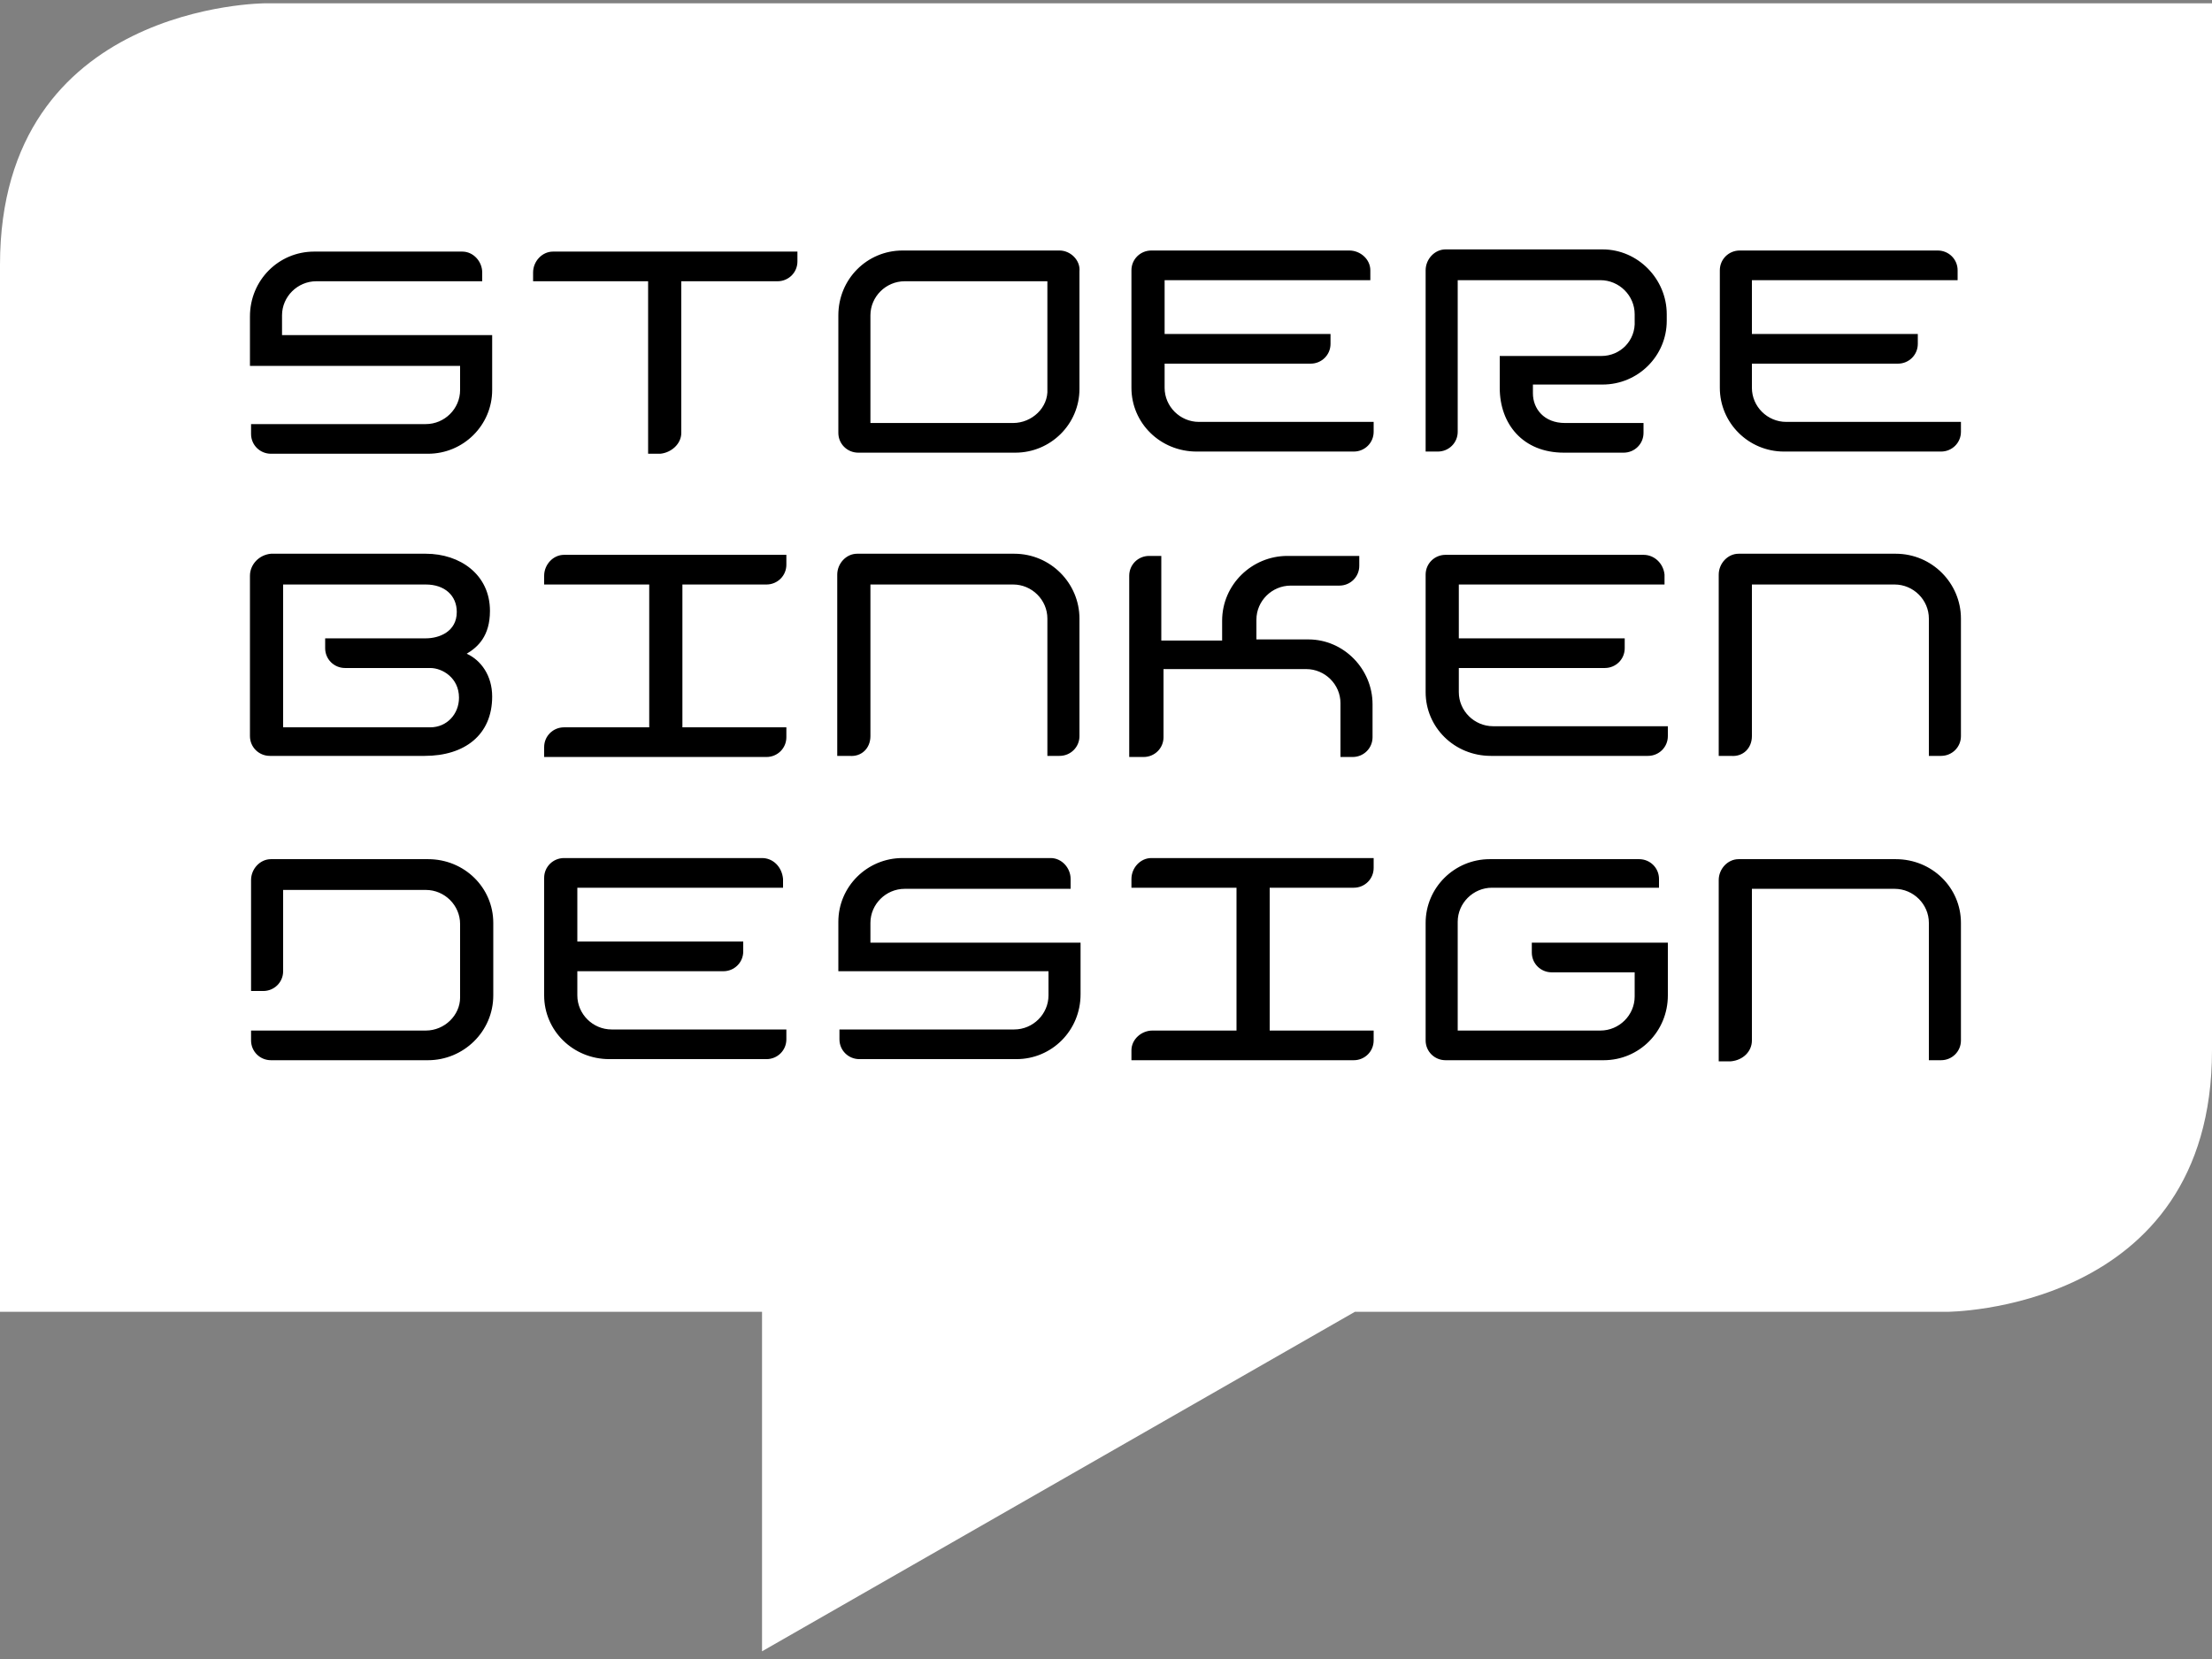 <?xml version="1.0" encoding="UTF-8"?>
<svg width="100px" height="75px" viewBox="0 0 100 75" version="1.1" xmlns="http://www.w3.org/2000/svg" xmlns:xlink="http://www.w3.org/1999/xlink">
    <rect x="0" y="0" width="100" height="75" fill="#808080" stroke="none"/>
    <!-- Generator: Sketch 56.2 (81672) - https://sketch.com -->
    <title>Logo/Large</title>
    <desc>Created with Sketch.</desc>
    <g id="Page-1" stroke="none" stroke-width="1" fill="none" fill-rule="evenodd">
        <g id="D---PROJECT-SINGLE-morpak" transform="translate(-50, -50)">
            <g id="Navigatie" transform="translate(50, 50)">
                <g id="Large/Logo/blauw">
                    <path d="M100,47.483 L100,0.149 L12,0.149 C12,0.149 0,0.149 0,11.97 L0,59.305 L34.45,59.305 L34.45,74.652 L61.25,59.305 L88,59.305 C88,59.305 100,59.305 100,47.483" id="Balloon" fill="#fff"></path>
                    <path d="M79.2,47.036 L79.2,40.182 L85.65,40.182 C86.5,40.182 87.2,40.877 87.2,41.722 L87.2,47.93 L87.75,47.93 C88.25,47.93 88.65,47.533 88.65,47.036 L88.65,41.722 C88.65,40.132 87.35,38.841 85.7,38.841 L78.6,38.841 C78.1,38.841 77.7,39.288 77.7,39.785 L77.7,47.98 L78.25,47.98 C78.8,47.93 79.2,47.533 79.2,47.036 L79.2,47.036 Z M75.4,42.616 L69.25,42.616 L69.25,43.063 C69.25,43.56 69.65,43.957 70.15,43.957 L73.9,43.957 L73.9,45.05 C73.9,45.894 73.2,46.589 72.35,46.589 L65.9,46.589 L65.9,41.672 C65.9,40.828 66.6,40.132 67.45,40.132 L75,40.132 L75,39.735 C75,39.238 74.6,38.841 74.1,38.841 L67.35,38.841 C65.75,38.841 64.45,40.132 64.45,41.722 L64.45,47.036 C64.45,47.533 64.85,47.93 65.35,47.93 L72.5,47.93 C74.1,47.93 75.4,46.639 75.4,45 L75.4,42.616 Z M51.15,47.483 L51.15,47.93 L61.2,47.93 C61.7,47.93 62.1,47.533 62.1,47.036 L62.1,46.589 L57.4,46.589 L57.4,40.132 L61.2,40.132 C61.7,40.132 62.1,39.735 62.1,39.238 L62.1,38.791 L52.05,38.791 C51.55,38.791 51.15,39.238 51.15,39.735 L51.15,40.132 L55.9,40.132 L55.9,46.589 L52.1,46.589 C51.6,46.589 51.15,46.987 51.15,47.483 L51.15,47.483 Z M48.85,42.616 L39.35,42.616 L39.35,41.722 C39.35,40.877 40.05,40.182 40.9,40.182 L48.4,40.182 L48.4,39.735 C48.4,39.238 48,38.791 47.5,38.791 L40.8,38.791 C39.2,38.791 37.9,40.083 37.9,41.672 L37.9,43.907 L47.4,43.907 L47.4,45 C47.4,45.844 46.7,46.54 45.85,46.54 L37.95,46.54 L37.95,46.987 C37.95,47.483 38.35,47.881 38.85,47.881 L45.95,47.881 C47.55,47.881 48.85,46.589 48.85,44.95 L48.85,42.616 Z M34.45,38.791 L25.5,38.791 C25,38.791 24.6,39.189 24.6,39.685 L24.6,45 C24.6,46.589 25.9,47.881 27.55,47.881 L34.65,47.881 C35.15,47.881 35.55,47.483 35.55,46.987 L35.55,46.54 L27.65,46.54 C26.8,46.54 26.1,45.844 26.1,45 L26.1,43.907 L32.7,43.907 C33.2,43.907 33.6,43.51 33.6,43.013 L33.6,42.566 L26.1,42.566 L26.1,40.132 L35.4,40.132 L35.4,39.735 C35.35,39.189 34.95,38.791 34.45,38.791 L34.45,38.791 Z M19.25,46.589 L11.35,46.589 L11.35,47.036 C11.35,47.533 11.75,47.93 12.25,47.93 L19.35,47.93 C20.95,47.93 22.3,46.639 22.3,45 L22.3,41.722 C22.3,40.132 21,38.841 19.35,38.841 L12.25,38.841 C11.75,38.841 11.35,39.288 11.35,39.785 L11.35,44.801 L11.9,44.801 C12.4,44.801 12.8,44.404 12.8,43.907 L12.8,40.232 L19.25,40.232 C20.1,40.232 20.8,40.927 20.8,41.772 L20.8,45.099 C20.8,45.894 20.1,46.589 19.25,46.589 L19.25,46.589 Z" id="Design" fill="#000"></path>
                    <path d="M79.2,33.278 L79.2,26.424 L85.65,26.424 C86.5,26.424 87.2,27.119 87.2,27.964 L87.2,34.172 L87.75,34.172 C88.25,34.172 88.65,33.775 88.65,33.278 L88.65,27.964 C88.65,26.374 87.35,25.033 85.7,25.033 L78.6,25.033 C78.1,25.033 77.7,25.48 77.7,25.977 L77.7,34.172 L78.25,34.172 C78.8,34.222 79.2,33.825 79.2,33.278 L79.2,33.278 Z M74.3,25.083 L65.35,25.083 C64.85,25.083 64.45,25.48 64.45,25.977 L64.45,31.291 C64.45,32.881 65.75,34.172 67.4,34.172 L74.5,34.172 C75,34.172 75.4,33.775 75.4,33.278 L75.4,32.831 L67.5,32.831 C66.65,32.831 65.95,32.136 65.95,31.291 L65.95,30.199 L72.55,30.199 C73.05,30.199 73.45,29.801 73.45,29.305 L73.45,28.858 L65.95,28.858 L65.95,26.424 L75.25,26.424 L75.25,25.977 C75.2,25.48 74.8,25.083 74.3,25.083 L74.3,25.083 Z M51.15,34.222 L51.7,34.222 C52.2,34.222 52.6,33.825 52.6,33.328 L52.6,30.248 L59.05,30.248 C59.9,30.248 60.6,30.944 60.6,31.788 L60.6,34.222 L61.15,34.222 C61.65,34.222 62.05,33.825 62.05,33.328 L62.05,31.838 C62.05,30.248 60.75,28.907 59.15,28.907 L56.8,28.907 L56.8,28.013 C56.8,27.169 57.5,26.474 58.35,26.474 L60.55,26.474 C61.05,26.474 61.45,26.076 61.45,25.579 L61.45,25.132 L58.2,25.132 C56.6,25.132 55.25,26.424 55.25,28.063 L55.25,28.957 L52.5,28.957 L52.5,25.132 L51.95,25.132 C51.45,25.132 51.05,25.53 51.05,26.026 L51.05,34.222 L51.15,34.222 Z M39.35,33.278 L39.35,26.424 L45.8,26.424 C46.65,26.424 47.35,27.119 47.35,27.964 L47.35,34.172 L47.9,34.172 C48.4,34.172 48.8,33.775 48.8,33.278 L48.8,27.964 C48.8,26.374 47.5,25.033 45.85,25.033 L38.75,25.033 C38.25,25.033 37.85,25.48 37.85,25.977 L37.85,34.172 L38.4,34.172 C38.95,34.222 39.35,33.825 39.35,33.278 L39.35,33.278 Z M24.6,33.775 L24.6,34.222 L34.65,34.222 C35.15,34.222 35.55,33.825 35.55,33.328 L35.55,32.881 L30.85,32.881 L30.85,26.424 L34.65,26.424 C35.15,26.424 35.55,26.026 35.55,25.53 L35.55,25.083 L25.5,25.083 C25,25.083 24.6,25.53 24.6,26.026 L24.6,26.424 L29.35,26.424 L29.35,32.881 L25.5,32.881 C25,32.881 24.6,33.278 24.6,33.775 L24.6,33.775 Z M19.45,32.881 L12.8,32.881 L12.8,26.424 L19.25,26.424 C20.1,26.424 20.65,26.921 20.65,27.666 C20.65,28.56 19.85,28.858 19.25,28.858 L14.7,28.858 L14.7,29.305 C14.7,29.801 15.1,30.199 15.6,30.199 L19.45,30.199 C20,30.199 20.75,30.646 20.75,31.54 C20.75,32.285 20.2,32.881 19.45,32.881 L19.45,32.881 Z M11.3,26.026 L11.3,33.278 C11.3,33.775 11.7,34.172 12.2,34.172 L19.2,34.172 C21,34.172 22.25,33.228 22.25,31.49 C22.25,30.546 21.75,29.851 21.1,29.553 C21.6,29.255 22.15,28.758 22.15,27.616 C22.15,25.977 20.8,25.033 19.25,25.033 L12.25,25.033 C11.7,25.083 11.3,25.53 11.3,26.026 L11.3,26.026 Z" id="Binken" fill="#000"></path>
                    <path d="M87.6,11.325 L78.65,11.325 C78.15,11.325 77.75,11.722 77.75,12.219 L77.75,17.533 C77.75,19.123 79.05,20.414 80.65,20.414 L87.75,20.414 C88.25,20.414 88.65,20.017 88.65,19.52 L88.65,19.073 L80.75,19.073 C79.9,19.073 79.2,18.377 79.2,17.533 L79.2,16.44 L85.8,16.44 C86.3,16.44 86.7,16.043 86.7,15.546 L86.7,15.099 L79.2,15.099 L79.2,12.666 L88.5,12.666 L88.5,12.219 C88.5,11.722 88.1,11.325 87.6,11.325 L87.6,11.325 Z M72.4,16.093 L67.8,16.093 L67.8,17.533 C67.8,19.172 68.85,20.464 70.7,20.464 L73.4,20.464 C73.9,20.464 74.3,20.066 74.3,19.57 L74.3,19.123 L70.75,19.123 C69.8,19.123 69.3,18.477 69.3,17.781 L69.3,17.384 L72.45,17.384 C74.05,17.384 75.35,16.093 75.35,14.503 L75.35,14.205 C75.35,12.616 74.05,11.275 72.45,11.275 L65.35,11.275 C64.85,11.275 64.45,11.722 64.45,12.219 L64.45,20.414 L65,20.414 C65.5,20.414 65.9,20.017 65.9,19.52 L65.9,12.666 L72.35,12.666 C73.2,12.666 73.9,13.361 73.9,14.205 L73.9,14.503 C73.95,15.397 73.25,16.093 72.4,16.093 L72.4,16.093 Z M61,11.325 L52.05,11.325 C51.55,11.325 51.15,11.722 51.15,12.219 L51.15,17.533 C51.15,19.123 52.45,20.414 54.1,20.414 L61.2,20.414 C61.7,20.414 62.1,20.017 62.1,19.52 L62.1,19.073 L54.2,19.073 C53.35,19.073 52.65,18.377 52.65,17.533 L52.65,16.44 L59.25,16.44 C59.75,16.44 60.15,16.043 60.15,15.546 L60.15,15.099 L52.65,15.099 L52.65,12.666 L61.95,12.666 L61.95,12.219 C61.95,11.722 61.5,11.325 61,11.325 L61,11.325 Z M45.8,19.123 L39.35,19.123 L39.35,14.255 C39.35,13.411 40.05,12.715 40.9,12.715 L47.35,12.715 L47.35,17.583 C47.4,18.427 46.65,19.123 45.8,19.123 L45.8,19.123 Z M47.9,11.325 L40.8,11.325 C39.2,11.325 37.9,12.616 37.9,14.255 L37.9,19.57 C37.9,20.066 38.3,20.464 38.8,20.464 L45.9,20.464 C47.5,20.464 48.8,19.172 48.8,17.583 L48.8,12.268 C48.85,11.772 48.4,11.325 47.9,11.325 L47.9,11.325 Z M30.8,19.57 L30.8,12.715 L35.15,12.715 C35.65,12.715 36.05,12.318 36.05,11.821 L36.05,11.374 L25,11.374 C24.5,11.374 24.1,11.821 24.1,12.318 L24.1,12.715 L29.3,12.715 L29.3,20.513 L29.85,20.513 C30.35,20.464 30.8,20.066 30.8,19.57 L30.8,19.57 Z M22.25,15.149 L12.75,15.149 L12.75,14.255 C12.75,13.411 13.45,12.715 14.3,12.715 L21.8,12.715 L21.8,12.318 C21.8,11.821 21.4,11.374 20.9,11.374 L14.2,11.374 C12.6,11.374 11.3,12.666 11.3,14.305 L11.3,16.54 L20.8,16.54 L20.8,17.632 C20.8,18.477 20.1,19.172 19.25,19.172 L11.35,19.172 L11.35,19.619 C11.35,20.116 11.75,20.513 12.25,20.513 L19.35,20.513 C20.95,20.513 22.25,19.222 22.25,17.632 L22.25,15.149 Z" id="Stoere" fill="#000"></path>
                </g>
            </g>
        </g>
    </g>
</svg>